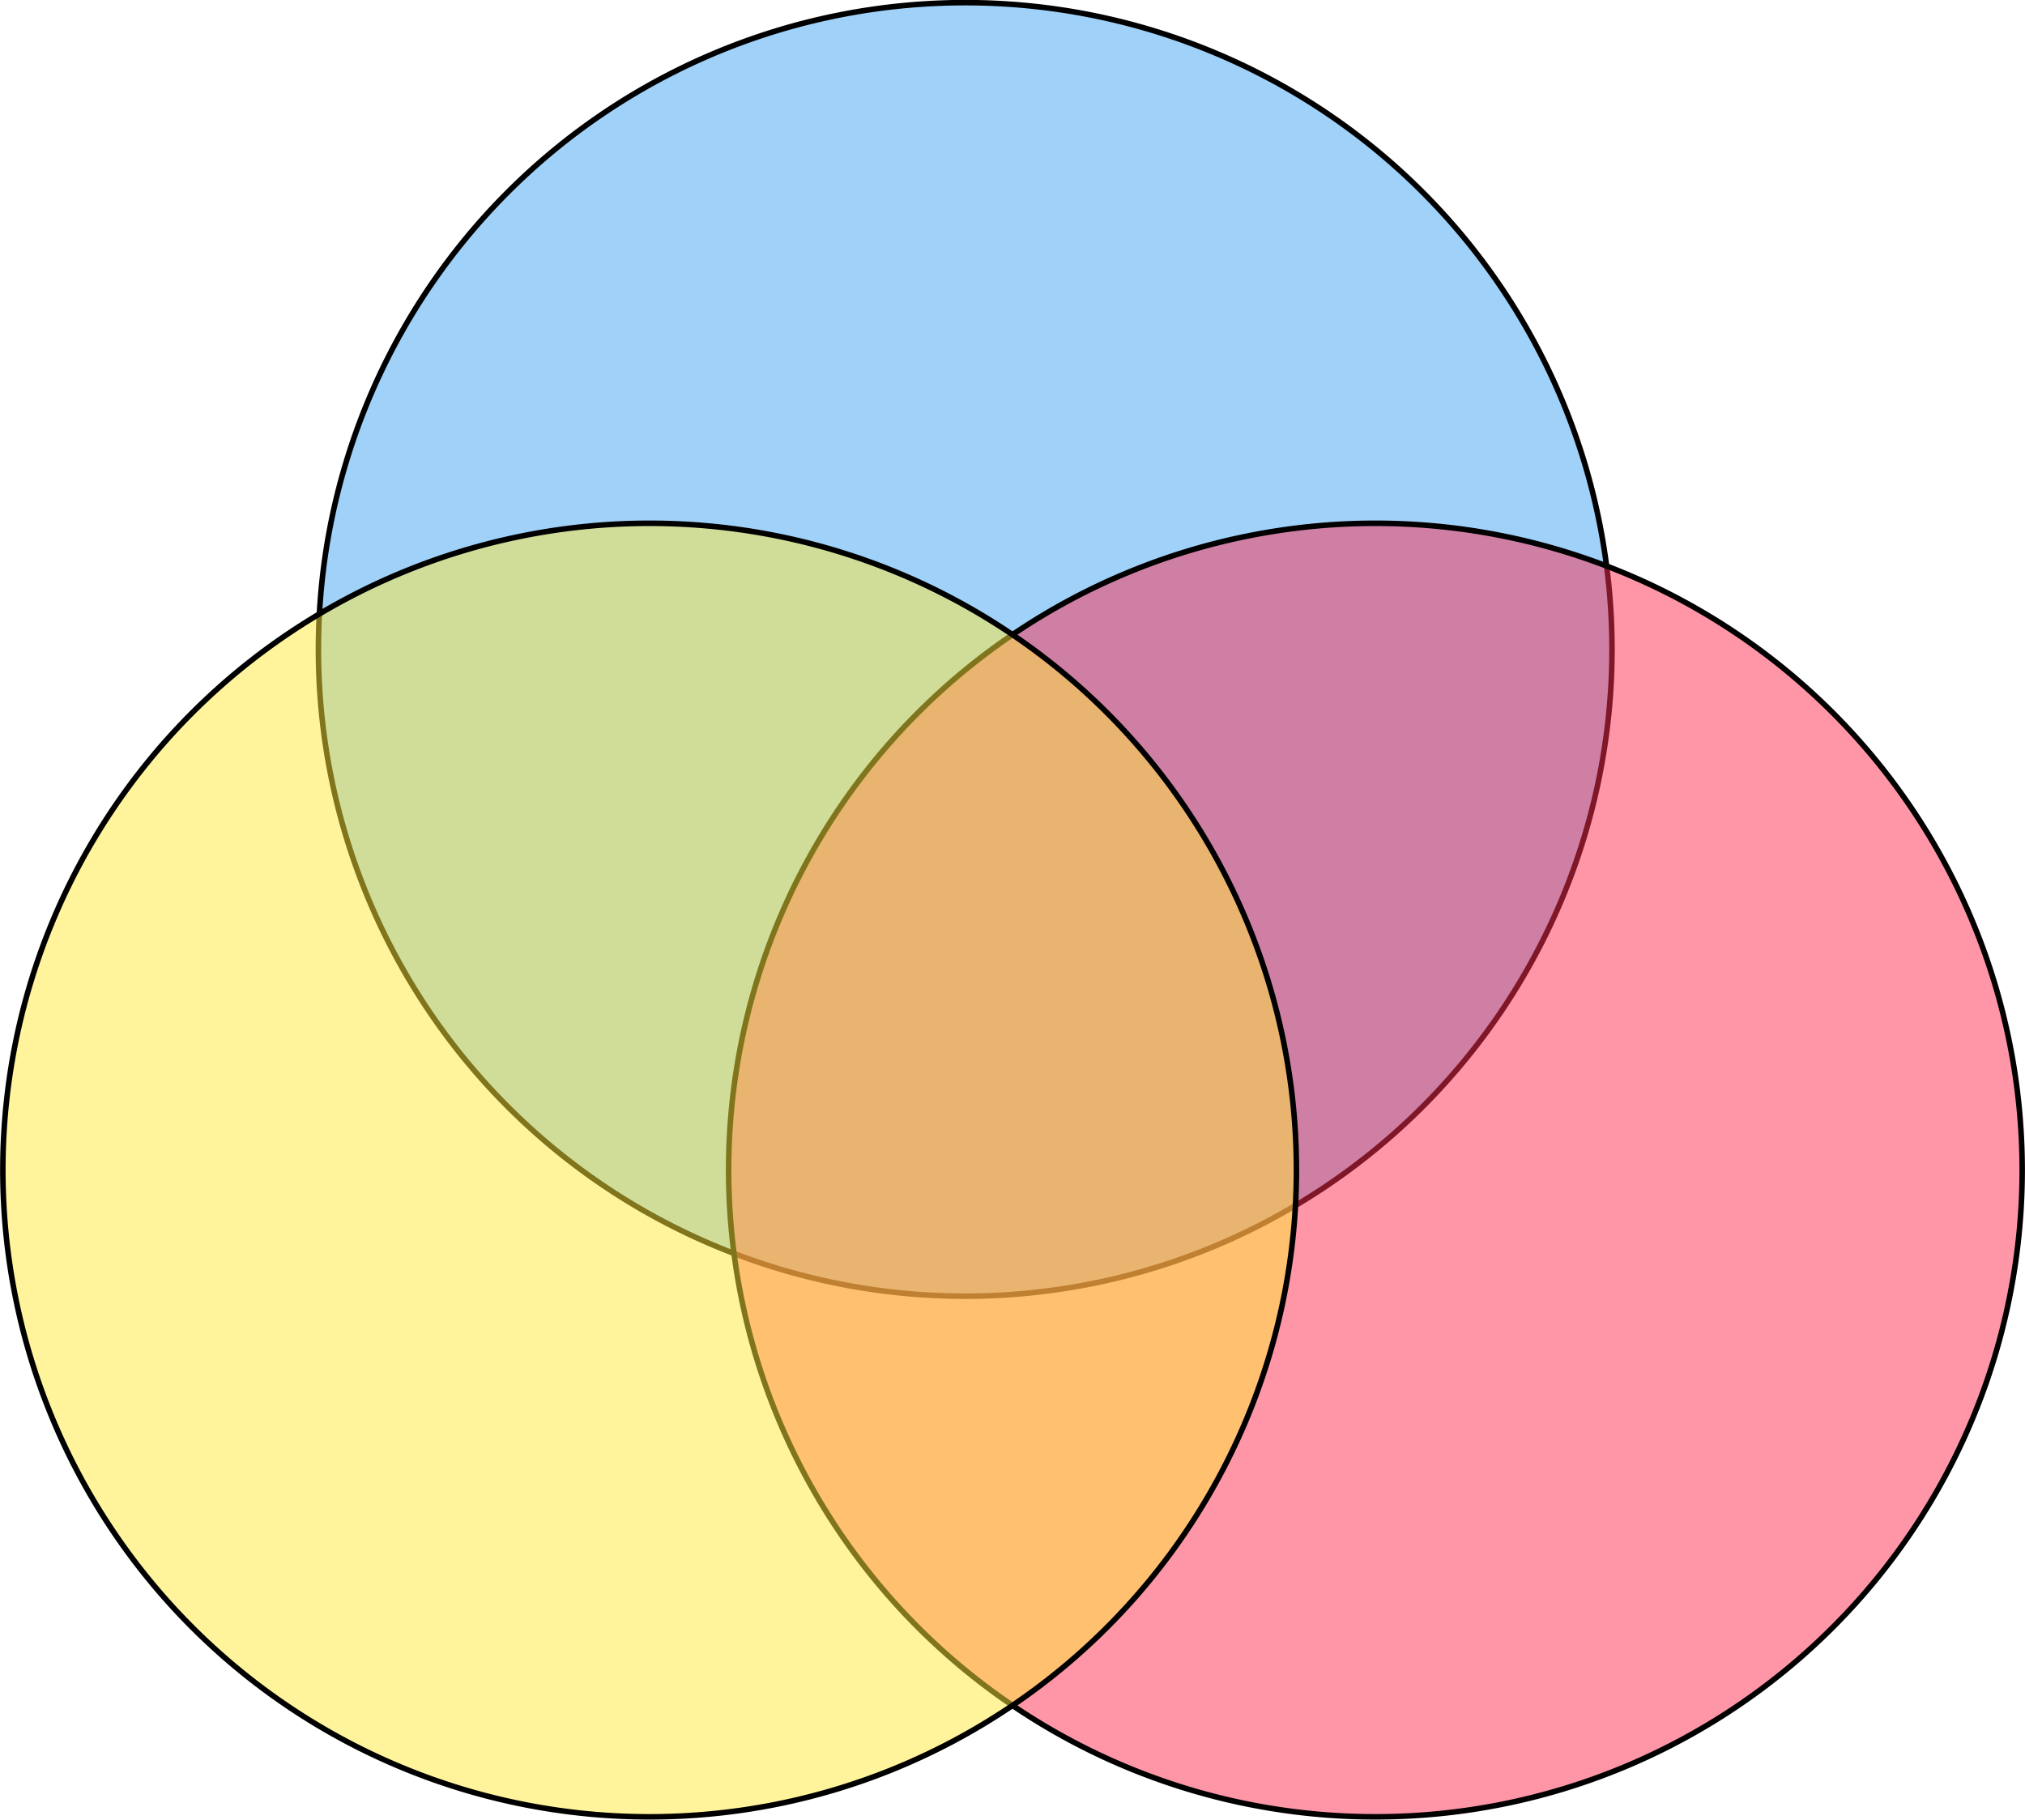 <?xml version="1.0" encoding="UTF-8" standalone="no"?>
<!-- Created with Inkscape (http://www.inkscape.org/) -->
<svg xmlns:inkscape="http://www.inkscape.org/namespaces/inkscape"
    xmlns:rdf="http://www.w3.org/1999/02/22-rdf-syntax-ns#"
    xmlns="http://www.w3.org/2000/svg"
    xmlns:cc="http://creativecommons.org/ns#"
    xmlns:dc="http://purl.org/dc/elements/1.1/"
    xmlns:svg="http://www.w3.org/2000/svg"
    xmlns:xlink="http://www.w3.org/1999/xlink"
    id="svg2"
    viewBox="0 0 600 539.23"
    version="1.0"
inkscape:output_extension="org.inkscape.output.svg.inkscape"
    inkscape:version="0.46">
  <g
      id="venn-diagram"
      inkscape:label="3 color Venn diagram"
      inkscape:groupmode="layer"
      transform="translate(-89.279 -304.82)">
    <path
        id="blue-circle"
        style="fill-rule:evenodd;fill-opacity:0.5;stroke:#000000;stroke-width:1px;fill:#42A5F5"
        d="m97.143 398.08a117.14 117.14 0 1 1 -234.28 0 117.14 117.14 0 1 1 234.28 0z"
        transform="matrix(1.636 0 0 1.636 407.98 -154.01)"/>
    <path
        id="pink-circle"
        style="fill-rule:evenodd;fill-opacity:0.5;stroke:#000000;stroke-width:1px;fill:#FF2E50"
        d="m97.143 398.08a117.14 117.14 0 1 1 -234.28 0 117.14 117.14 0 1 1 234.28 0z"
        transform="matrix(1.636 0 0 1.636 529.52 .255)"/>
    <path
        id="yellow-circle"
        style="fill-rule:evenodd;fill-opacity:0.5;stroke:#000000;stroke-width:1px;fill:#FFEB3B"
        d="m97.143 398.08a117.14 117.14 0 1 1 -234.28 0 117.14 117.14 0 1 1 234.28 0z"
        transform="matrix(1.636 0 0 1.636 314.48 .255)"/>
  </g>
</svg>
